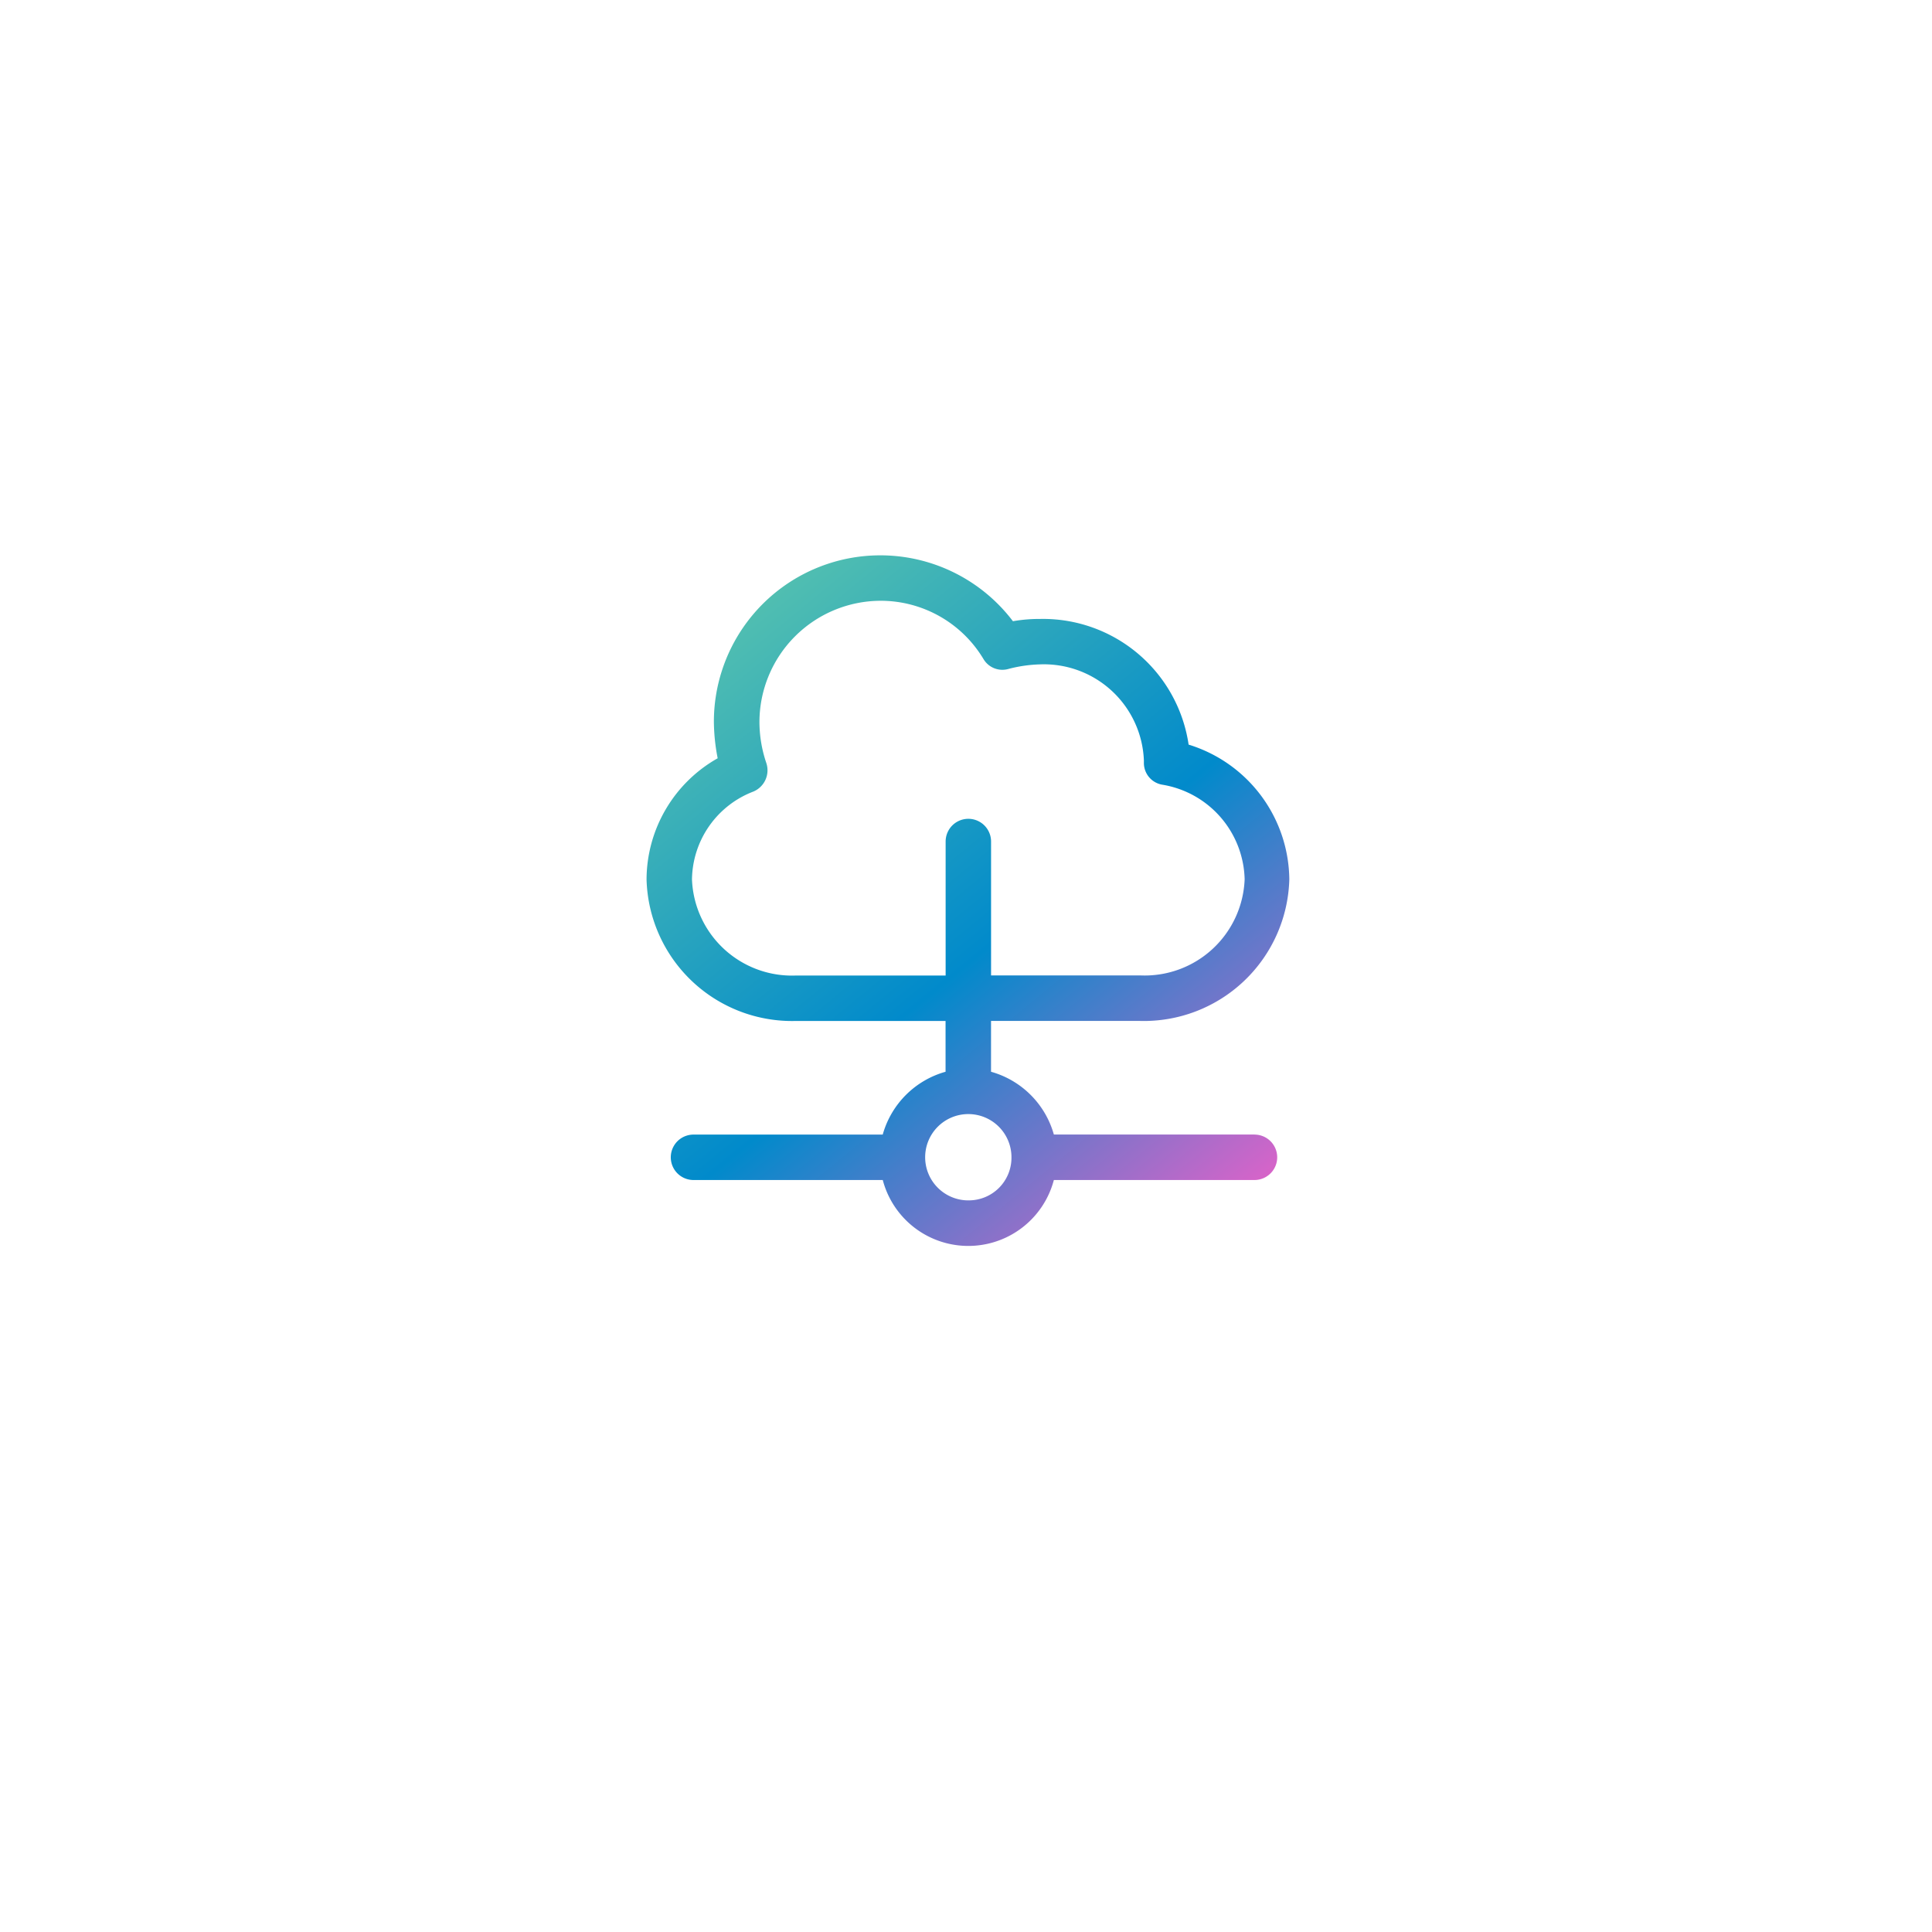 <svg xmlns="http://www.w3.org/2000/svg" xmlns:xlink="http://www.w3.org/1999/xlink" width="107" height="107" viewBox="0 0 107 107">
  <defs>
    <filter id="Rectangle_16562" x="0" y="0" width="107" height="107" filterUnits="userSpaceOnUse">
      <feOffset dy="4" input="SourceAlpha"/>
      <feGaussianBlur stdDeviation="6.5" result="blur"/>
      <feFlood flood-color="#dce1e5"/>
      <feComposite operator="in" in2="blur"/>
      <feComposite in="SourceGraphic"/>
    </filter>
    <linearGradient id="linear-gradient" x1="0.235" x2="0.952" y2="0.986" gradientUnits="objectBoundingBox">
      <stop offset="0" stop-color="#53c0b0"/>
      <stop offset="0.503" stop-color="#018acb"/>
      <stop offset="1" stop-color="#fd5dc8"/>
    </linearGradient>
  </defs>
  <g id="Group_59164" data-name="Group 59164" transform="translate(-674.5 -1399.5)">
    <g transform="matrix(1, 0, 0, 1, 674.5, 1399.5)" filter="url(#Rectangle_16562)">
      <rect id="Rectangle_16562-2" data-name="Rectangle 16562" width="68" height="68" rx="5" transform="translate(19.5 15.5)" fill="#fff"/>
    </g>
    <g id="noun_cloud_share_1608577" data-name="noun_cloud share_1608577" transform="translate(703.808 1426.857)">
      <path id="Path_99289" data-name="Path 99289" d="M40.169,35.476H29.058A5.018,5.018,0,0,0,25.578,32V29.186h8.26a8.061,8.061,0,0,0,8.26-7.841,7.889,7.889,0,0,0-5.577-7.463A8.152,8.152,0,0,0,28.3,6.922a8.452,8.452,0,0,0-1.509.126,9.217,9.217,0,0,0-16.562,5.577,10.932,10.932,0,0,0,.21,2.013A7.738,7.738,0,0,0,6.5,21.346a8.061,8.061,0,0,0,8.26,7.841h8.3V32a5.018,5.018,0,0,0-3.48,3.48H9.1a1.258,1.258,0,0,0,0,2.516H19.582a4.9,4.9,0,0,0,9.476,0H40.169a1.258,1.258,0,0,0,0-2.516ZM14.76,26.671a5.541,5.541,0,0,1-5.744-5.325,5.285,5.285,0,0,1,3.4-4.864,1.277,1.277,0,0,0,.713-1.593,7.123,7.123,0,0,1-.377-2.264,6.728,6.728,0,0,1,6.709-6.709,6.632,6.632,0,0,1,5.7,3.229,1.215,1.215,0,0,0,1.384.545A7.687,7.687,0,0,1,28.3,9.438a5.541,5.541,0,0,1,5.744,5.325v.126A1.219,1.219,0,0,0,35.054,16.1a5.443,5.443,0,0,1,4.57,5.241,5.541,5.541,0,0,1-5.744,5.325h-8.3V19.249a1.258,1.258,0,0,0-2.516,0v7.421Zm9.56,12.453a2.39,2.39,0,1,1,2.39-2.39A2.362,2.362,0,0,1,24.32,39.123Z" fill="url(#linear-gradient)"/>
    </g>
  </g>
</svg>
